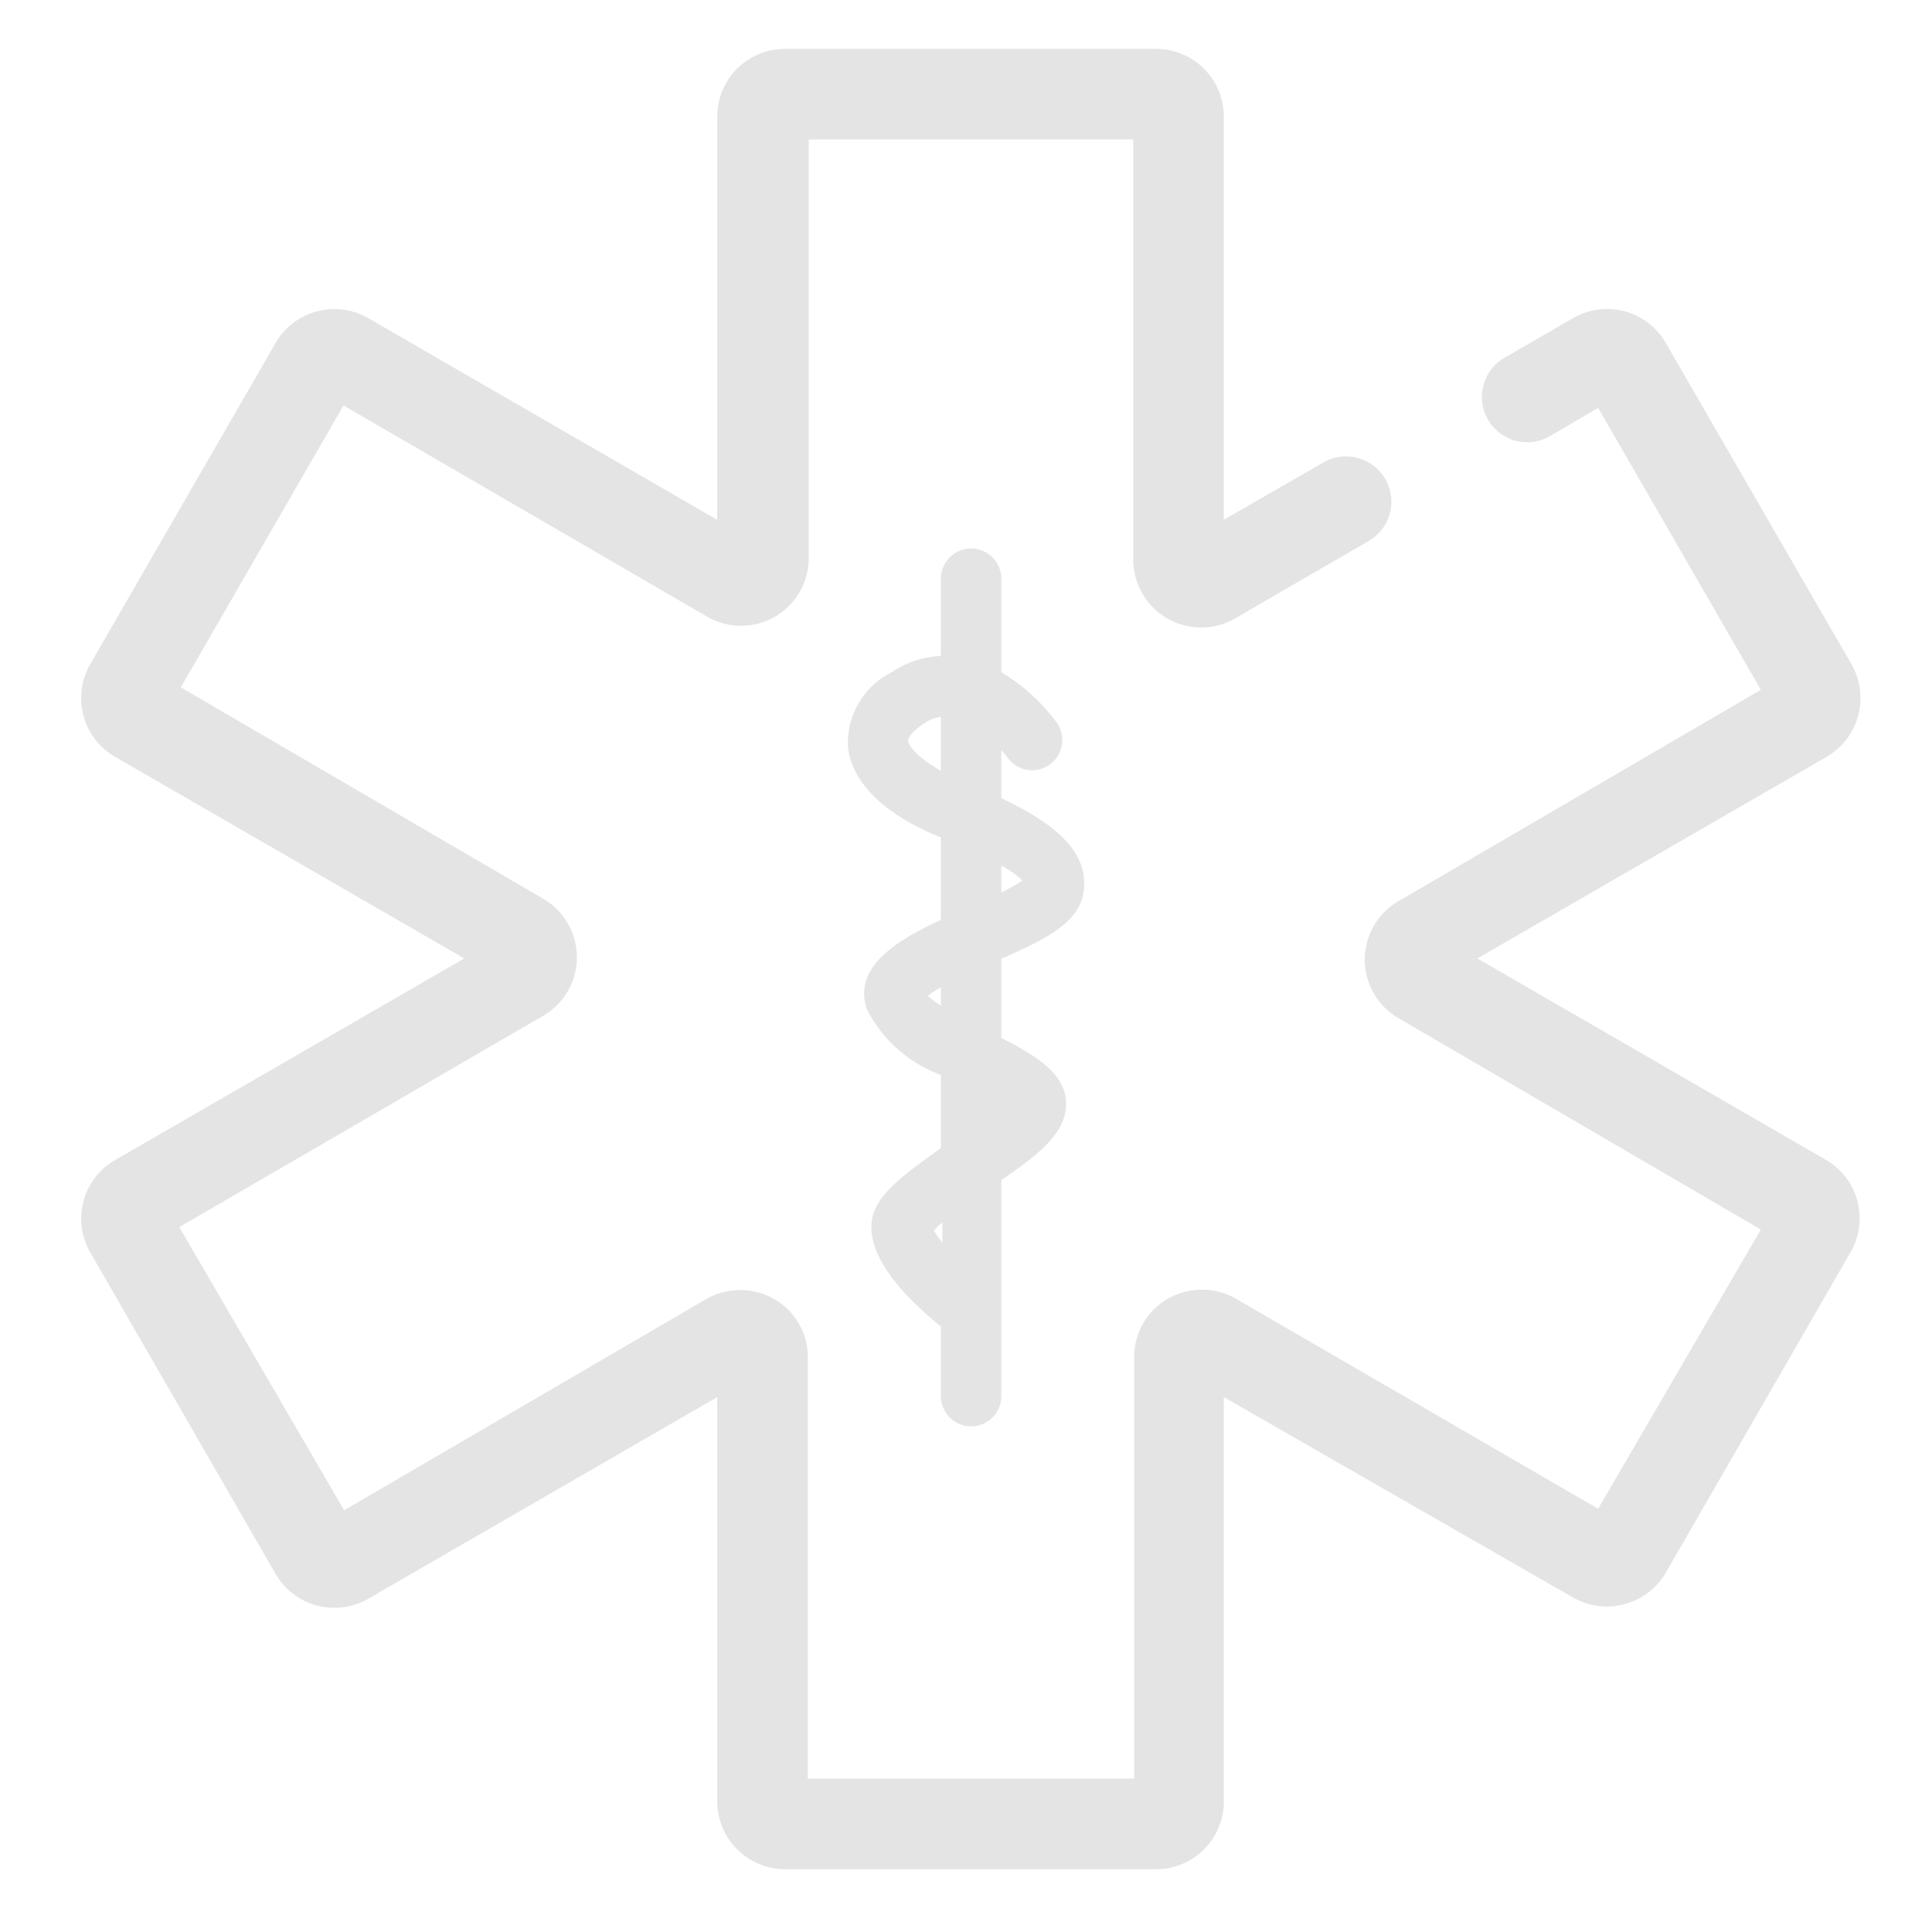 <svg id="Layer_1" data-name="Layer 1" xmlns="http://www.w3.org/2000/svg" viewBox="0 0 64 64"><defs><style>.cls-1{fill:none;}.cls-2{fill:#e4e4e4;}</style></defs><rect class="cls-1" width="64" height="64"/><path class="cls-2" d="M60.56,38.51,49,31.83l11.57-6.68a2.25,2.25,0,0,0,.82-3.07L55.24,11.44a2.24,2.24,0,0,0-3.07-.82L49.9,11.93a1.5,1.5,0,0,0,1.5,2.6L53,13.59l5.39,9.34-12,7a2.24,2.24,0,0,0,0,3.88l12,7L53,50.06,41,43.1a2.28,2.28,0,0,0-2.25,0,2.23,2.23,0,0,0-1.12,1.94V59H26.82V45.05a2.21,2.21,0,0,0-1.12-1.94,2.27,2.27,0,0,0-2.24,0l-12,7L6,40.73l12.05-7a2.24,2.24,0,0,0,0-3.88l-12-7,5.39-9.34,12.05,7a2.24,2.24,0,0,0,3.36-1.94V4.7H37.6V18.61A2.25,2.25,0,0,0,41,20.55L45.4,18a1.5,1.5,0,0,0-1.5-2.6L40.6,17.3V3.94A2.24,2.24,0,0,0,38.36,1.7H26.07a2.24,2.24,0,0,0-2.25,2.24V17.3L12.26,10.62a2.25,2.25,0,0,0-3.07.82L3.05,22.08a2.25,2.25,0,0,0,.82,3.07l11.57,6.68L3.87,38.51a2.24,2.24,0,0,0-.82,3.06L9.19,52.22a2.25,2.25,0,0,0,3.07.82l11.56-6.68V59.72A2.25,2.25,0,0,0,26.07,62H38.36a2.24,2.24,0,0,0,2.24-2.24V46.36L52.17,53a2.26,2.26,0,0,0,3.07-.82l6.14-10.65A2.24,2.24,0,0,0,60.56,38.51Z" transform="translate(-0.06 -0.08)"/><path class="cls-2" d="M35.93,29.75c.32-1.5-1.11-2.47-2.7-3.23V24.93a2.31,2.31,0,0,1,.21.25,1,1,0,0,0,1.39.23,1,1,0,0,0,.23-1.4,6.24,6.24,0,0,0-1.83-1.66v-3.1a1,1,0,0,0-2,0v2.56a3.15,3.15,0,0,0-1.65.55,2.61,2.61,0,0,0-1.43,2.44c.15,1.61,2,2.56,2.79,2.9l.14.06.15.06v2.73c-1.52.71-2.9,1.57-2.46,2.95a4.49,4.49,0,0,0,2.46,2.19v2.42C30,39,29,39.68,28.93,40.61c-.1,1.27,1.35,2.65,2.3,3.41v2.31a1,1,0,0,0,2,0V39.17c1.19-.81,2.07-1.5,2.14-2.4.08-1.06-.9-1.67-2.14-2.31V31.84C34.64,31.22,35.72,30.69,35.93,29.75Zm-5.79-5.13c0-.11.16-.33.55-.59a1.19,1.19,0,0,1,.54-.2v1.78C30.53,25.23,30.16,24.81,30.14,24.62Zm3.79,4.63a4.62,4.62,0,0,1-.7.39v-.88A2.71,2.71,0,0,1,33.93,29.25ZM30.8,33.07a2.29,2.29,0,0,1,.43-.28v.6A2.39,2.39,0,0,1,30.8,33.07ZM31,40.84a1.44,1.44,0,0,1,.28-.26v.66A2,2,0,0,1,31,40.84Z" transform="translate(-0.06 -0.08)"/></svg>